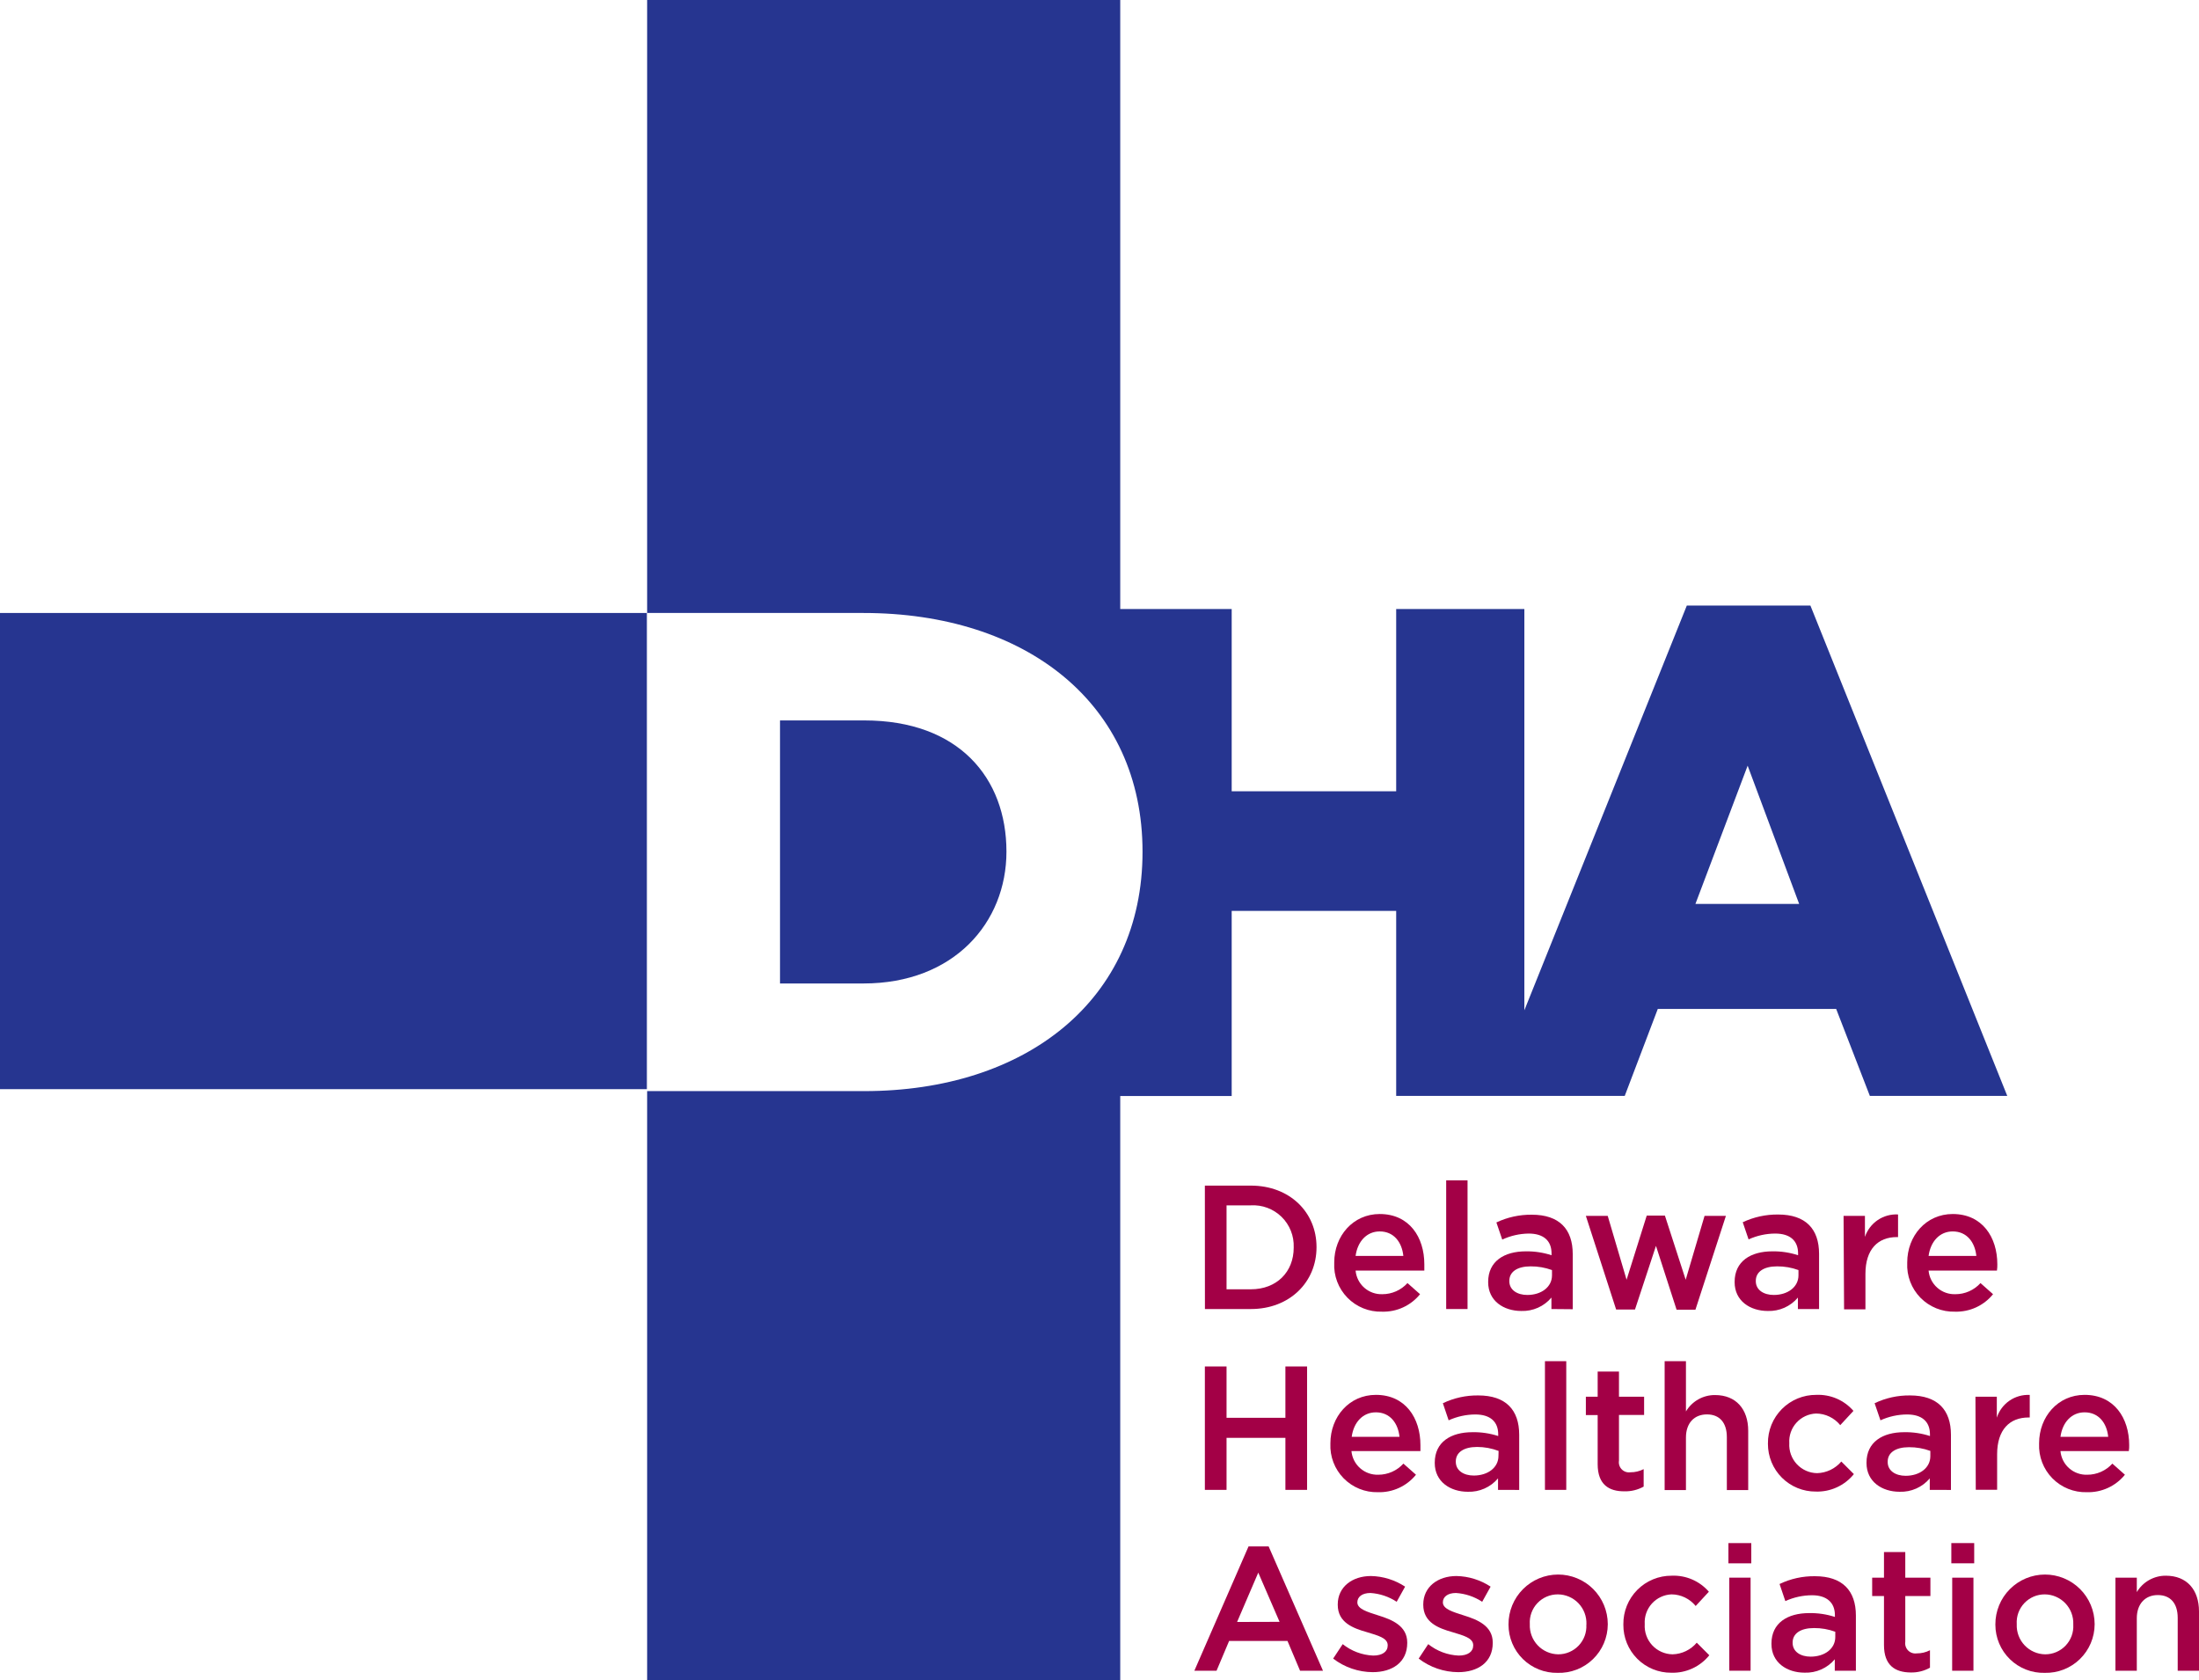<?xml version="1.0" encoding="UTF-8"?>
<svg xmlns="http://www.w3.org/2000/svg" width="212" height="162" viewBox="0 0 212 162" fill="none">
  <g clip-path="url(#clip0_67_921)">
    <path d="M0 59.097L0 105.005H62.364V59.097L0 59.097Z" fill="#263590"></path>
    <path d="M116.158 114.304H120.598C124.335 114.304 126.922 116.873 126.922 120.217V120.254C126.922 123.604 124.335 126.203 120.598 126.203H116.164L116.158 114.304ZM120.592 124.3C123.088 124.3 124.723 122.616 124.723 120.29V120.254C124.743 119.709 124.65 119.167 124.448 118.661C124.247 118.155 123.942 117.697 123.553 117.316C123.164 116.935 122.699 116.64 122.19 116.449C121.68 116.257 121.136 116.175 120.592 116.207H118.248V124.3H120.592Z" fill="#A30046"></path>
    <path d="M128.63 121.75V121.714C128.63 119.151 130.447 117.043 133.015 117.043C135.874 117.043 137.316 119.284 137.316 121.889C137.316 122.077 137.316 122.265 137.316 122.495H130.689C130.746 123.133 131.045 123.725 131.525 124.148C132.005 124.572 132.63 124.796 133.269 124.773C133.726 124.773 134.177 124.678 134.594 124.493C135.012 124.308 135.386 124.038 135.692 123.701L136.904 124.773C136.463 125.318 135.903 125.753 135.266 126.045C134.629 126.338 133.933 126.478 133.233 126.457C132.615 126.475 132 126.364 131.427 126.132C130.853 125.901 130.334 125.553 129.902 125.111C129.47 124.668 129.133 124.142 128.914 123.563C128.695 122.985 128.599 122.368 128.63 121.75ZM135.293 121.084C135.159 119.763 134.378 118.721 133.015 118.721C131.761 118.721 130.877 119.69 130.689 121.084H135.293Z" fill="#A30046"></path>
    <path d="M139.423 113.796H141.482V126.203H139.423V113.796Z" fill="#A30046"></path>
    <path d="M149.569 126.203V125.1C149.215 125.521 148.77 125.855 148.267 126.079C147.764 126.302 147.218 126.409 146.668 126.39C144.966 126.39 143.47 125.421 143.47 123.616V123.586C143.47 121.598 145.014 120.641 147.104 120.641C147.945 120.629 148.782 120.756 149.581 121.017V120.847C149.581 119.605 148.8 118.927 147.371 118.927C146.491 118.939 145.624 119.137 144.827 119.508L144.263 117.855C145.331 117.35 146.499 117.096 147.679 117.109C150.332 117.109 151.623 118.503 151.623 120.902V126.221L149.569 126.203ZM149.624 122.447C148.964 122.205 148.267 122.084 147.564 122.089C146.274 122.089 145.511 122.616 145.511 123.483V123.519C145.511 124.367 146.274 124.846 147.243 124.846C148.6 124.846 149.624 124.076 149.624 122.955V122.447Z" fill="#A30046"></path>
    <path d="M152.889 117.224H154.997L156.814 123.38L158.758 117.194H160.509L162.513 123.38L164.331 117.224H166.39L163.452 126.269H161.635L159.648 120.114L157.625 126.251H155.808L152.889 117.224Z" fill="#A30046"></path>
    <path d="M173.331 126.203V125.1C172.977 125.521 172.531 125.855 172.029 126.079C171.526 126.302 170.979 126.409 170.43 126.39C168.728 126.39 167.231 125.421 167.231 123.616V123.586C167.231 121.598 168.776 120.641 170.866 120.641C171.709 120.628 172.548 120.755 173.349 121.017V120.847C173.349 119.605 172.568 118.927 171.138 118.927C170.254 118.931 169.381 119.123 168.576 119.49L168.013 117.836C169.08 117.332 170.249 117.077 171.429 117.091C174.082 117.091 175.372 118.485 175.372 120.884V126.203H173.331ZM173.386 122.447C172.726 122.205 172.028 122.084 171.326 122.089C170.036 122.089 169.273 122.616 169.273 123.483V123.519C169.273 124.367 170.036 124.846 171.005 124.846C172.362 124.846 173.386 124.076 173.386 122.955V122.447Z" fill="#A30046"></path>
    <path d="M177.734 117.224H179.794V119.248C180.016 118.588 180.448 118.018 181.025 117.627C181.601 117.237 182.29 117.046 182.986 117.085V119.266H182.871C181.054 119.266 179.842 120.435 179.842 122.816V126.233H177.783L177.734 117.224Z" fill="#A30046"></path>
    <path d="M183.871 121.75V121.714C183.871 119.151 185.688 117.043 188.256 117.043C191.115 117.043 192.557 119.284 192.557 121.889C192.557 122.077 192.557 122.265 192.521 122.495H185.93C185.987 123.133 186.287 123.725 186.767 124.148C187.247 124.572 187.871 124.796 188.511 124.773C188.967 124.775 189.419 124.68 189.836 124.495C190.254 124.31 190.628 124.04 190.934 123.701L192.145 124.773C191.704 125.317 191.143 125.752 190.506 126.044C189.87 126.336 189.174 126.477 188.474 126.457C187.856 126.475 187.241 126.364 186.668 126.132C186.095 125.901 185.576 125.553 185.143 125.111C184.711 124.668 184.375 124.142 184.156 123.563C183.937 122.985 183.84 122.368 183.871 121.75ZM190.534 121.084C190.401 119.763 189.619 118.721 188.256 118.721C187.002 118.721 186.118 119.69 185.93 121.084H190.534Z" fill="#A30046"></path>
    <path d="M116.158 131.74H118.248V136.689H123.923V131.74H126.013V143.638H123.923V138.622H118.248V143.638H116.158V131.74Z" fill="#A30046"></path>
    <path d="M128.26 139.185V139.149C128.26 136.586 130.078 134.478 132.646 134.478C135.499 134.478 136.94 136.719 136.94 139.324C136.94 139.512 136.94 139.694 136.94 139.9H130.29C130.349 140.538 130.65 141.129 131.131 141.552C131.612 141.975 132.236 142.199 132.876 142.178C133.332 142.178 133.784 142.083 134.201 141.899C134.618 141.714 134.992 141.444 135.299 141.106L136.51 142.178C136.07 142.723 135.509 143.158 134.872 143.45C134.236 143.742 133.54 143.883 132.84 143.862C132.226 143.877 131.616 143.765 131.047 143.534C130.478 143.303 129.963 142.957 129.534 142.519C129.104 142.08 128.77 141.558 128.551 140.984C128.332 140.411 128.233 139.798 128.26 139.185ZM134.923 138.525C134.784 137.198 134.003 136.162 132.646 136.162C131.386 136.162 130.502 137.125 130.314 138.525H134.923Z" fill="#A30046"></path>
    <path d="M144.421 143.638V142.529C144.066 142.951 143.619 143.286 143.116 143.509C142.612 143.733 142.064 143.839 141.513 143.82C139.817 143.82 138.321 142.85 138.321 141.051V141.015C138.321 139.028 139.866 138.077 141.956 138.077C142.798 138.062 143.637 138.187 144.439 138.446V138.289C144.439 137.047 143.658 136.368 142.228 136.368C141.342 136.373 140.467 136.565 139.66 136.932L139.103 135.284C140.169 134.774 141.338 134.517 142.519 134.533C145.172 134.533 146.462 135.926 146.462 138.325V143.644L144.421 143.638ZM144.475 139.882C143.814 139.63 143.112 139.501 142.404 139.5C141.114 139.5 140.35 140.027 140.35 140.894V140.93C140.35 141.778 141.114 142.257 142.083 142.257C143.44 142.257 144.463 141.487 144.463 140.366L144.475 139.882Z" fill="#A30046"></path>
    <path d="M148.945 131.231H150.999V143.638H148.945V131.231Z" fill="#A30046"></path>
    <path d="M154.027 141.16V136.429H152.889V134.654H154.027V132.23H156.081V134.654H158.504V136.417H156.081V140.821C156.056 140.972 156.068 141.127 156.114 141.273C156.161 141.418 156.241 141.551 156.348 141.66C156.456 141.769 156.587 141.852 156.732 141.901C156.877 141.949 157.032 141.964 157.183 141.942C157.627 141.946 158.066 141.842 158.461 141.639V143.323C157.895 143.637 157.255 143.794 156.608 143.777C155.124 143.789 154.027 143.135 154.027 141.16Z" fill="#A30046"></path>
    <path d="M160.484 131.231H162.538V136.077C162.826 135.591 163.237 135.19 163.729 134.912C164.221 134.635 164.777 134.491 165.342 134.496C167.365 134.496 168.54 135.853 168.54 137.943V143.656H166.481V138.555C166.481 137.162 165.784 136.362 164.561 136.362C163.337 136.362 162.538 137.198 162.538 138.591V143.656H160.484V131.231Z" fill="#A30046"></path>
    <path d="M170.442 139.203V139.167C170.434 138.552 170.548 137.941 170.779 137.37C171.01 136.8 171.352 136.281 171.786 135.844C172.22 135.408 172.736 135.062 173.305 134.827C173.874 134.593 174.484 134.474 175.1 134.478C175.775 134.448 176.449 134.572 177.07 134.839C177.691 135.107 178.243 135.511 178.686 136.023L177.414 137.398C177.132 137.051 176.776 136.77 176.373 136.576C175.97 136.382 175.529 136.28 175.082 136.277C174.723 136.291 174.371 136.377 174.046 136.529C173.72 136.681 173.429 136.896 173.189 137.163C172.948 137.429 172.763 137.741 172.645 138.08C172.527 138.419 172.478 138.778 172.501 139.137C172.479 139.505 172.532 139.873 172.656 140.22C172.781 140.567 172.974 140.886 173.225 141.156C173.476 141.426 173.779 141.642 174.115 141.792C174.452 141.942 174.816 142.021 175.185 142.026C175.63 142.013 176.068 141.907 176.47 141.714C176.871 141.521 177.228 141.245 177.517 140.906L178.728 142.117C178.288 142.662 177.727 143.098 177.09 143.39C176.454 143.683 175.758 143.823 175.057 143.801C174.452 143.805 173.851 143.689 173.291 143.46C172.73 143.23 172.22 142.892 171.791 142.465C171.362 142.037 171.022 141.529 170.79 140.969C170.559 140.409 170.44 139.809 170.442 139.203Z" fill="#A30046"></path>
    <path d="M186.045 143.638V142.529C185.69 142.951 185.243 143.286 184.74 143.509C184.236 143.733 183.688 143.839 183.137 143.82C181.441 143.82 179.945 142.85 179.945 141.051V141.015C179.945 139.028 181.49 138.077 183.58 138.077C184.422 138.062 185.261 138.187 186.063 138.446V138.289C186.063 137.047 185.282 136.368 183.852 136.368C182.968 136.372 182.094 136.564 181.29 136.932L180.727 135.284C181.793 134.774 182.962 134.517 184.143 134.533C186.796 134.533 188.086 135.926 188.086 138.325V143.644L186.045 143.638ZM186.099 139.882C185.44 139.64 184.742 139.519 184.04 139.524C182.75 139.524 181.987 140.051 181.987 140.918V140.954C181.987 141.802 182.75 142.281 183.719 142.281C185.076 142.281 186.099 141.511 186.099 140.391V139.882Z" fill="#A30046"></path>
    <path d="M190.448 134.654H192.508V136.677C192.722 136.013 193.149 135.438 193.722 135.042C194.296 134.645 194.985 134.449 195.682 134.484V136.659H195.567C193.749 136.659 192.538 137.828 192.538 140.209V143.626H190.479L190.448 134.654Z" fill="#A30046"></path>
    <path d="M196.584 139.185V139.149C196.584 136.586 198.401 134.478 200.97 134.478C203.823 134.478 205.27 136.719 205.27 139.324C205.27 139.512 205.27 139.694 205.234 139.9H198.644C198.701 140.538 199 141.13 199.48 141.553C199.96 141.977 200.584 142.201 201.224 142.178C201.681 142.18 202.132 142.085 202.55 141.9C202.967 141.715 203.341 141.445 203.647 141.106L204.858 142.178C204.417 142.722 203.857 143.157 203.22 143.449C202.583 143.741 201.888 143.882 201.188 143.862C200.572 143.879 199.96 143.769 199.389 143.54C198.818 143.31 198.3 142.965 197.868 142.526C197.436 142.087 197.099 141.564 196.878 140.989C196.658 140.414 196.557 139.8 196.584 139.185ZM203.247 138.525C203.114 137.198 202.333 136.162 200.97 136.162C199.716 136.162 198.832 137.125 198.644 138.525H203.247Z" fill="#A30046"></path>
    <path d="M120.368 149.09H122.306L127.545 161.073H125.335L124.123 158.202H118.496L117.285 161.073H115.146L120.368 149.09ZM123.36 156.36L121.307 151.616L119.265 156.372L123.36 156.36Z" fill="#A30046"></path>
    <path d="M128.526 159.904L129.447 158.511C130.285 159.18 131.314 159.566 132.385 159.613C133.269 159.613 133.784 159.238 133.784 158.644V158.607C133.784 157.911 132.827 157.675 131.773 157.353C130.453 156.978 128.969 156.433 128.969 154.718V154.682C128.969 152.986 130.38 151.944 132.167 151.944C133.34 151.967 134.482 152.322 135.462 152.967L134.65 154.427C133.894 153.929 133.022 153.637 132.118 153.579C131.319 153.579 130.858 153.955 130.858 154.482C130.858 155.13 131.828 155.403 132.881 155.742C134.19 156.148 135.668 156.742 135.668 158.359V158.395C135.668 160.28 134.208 161.212 132.336 161.212C130.958 161.204 129.62 160.744 128.526 159.904Z" fill="#A30046"></path>
    <path d="M136.771 159.904L137.691 158.511C138.529 159.18 139.558 159.566 140.629 159.613C141.513 159.613 142.028 159.238 142.028 158.644V158.607C142.028 157.911 141.071 157.675 140.017 157.353C138.697 156.978 137.213 156.433 137.213 154.718V154.682C137.213 152.986 138.624 151.944 140.411 151.944C141.584 151.967 142.726 152.322 143.706 152.967L142.894 154.427C142.138 153.929 141.266 153.637 140.362 153.579C139.563 153.579 139.103 153.955 139.103 154.482C139.103 155.13 140.072 155.403 141.126 155.742C142.434 156.148 143.912 156.742 143.912 158.359V158.395C143.912 160.28 142.452 161.212 140.58 161.212C139.202 161.204 137.864 160.744 136.771 159.904Z" fill="#A30046"></path>
    <path d="M145.432 156.639V156.602C145.43 155.974 145.551 155.351 145.79 154.77C146.029 154.188 146.38 153.659 146.822 153.214C147.265 152.768 147.792 152.414 148.372 152.171C148.951 151.929 149.573 151.803 150.202 151.801C150.83 151.799 151.453 151.921 152.034 152.16C152.615 152.398 153.144 152.749 153.59 153.192C154.035 153.635 154.39 154.162 154.632 154.742C154.874 155.321 155 155.943 155.002 156.572V156.602C155 157.23 154.872 157.851 154.625 158.429C154.379 159.007 154.019 159.529 153.567 159.965C153.116 160.401 152.581 160.742 151.995 160.968C151.409 161.193 150.784 161.299 150.156 161.279C149.54 161.29 148.927 161.179 148.355 160.95C147.782 160.722 147.26 160.382 146.82 159.95C146.381 159.518 146.031 159.003 145.793 158.434C145.554 157.866 145.432 157.255 145.432 156.639ZM152.943 156.639V156.602C152.958 156.23 152.898 155.858 152.767 155.509C152.636 155.16 152.435 154.842 152.178 154.572C151.921 154.302 151.612 154.087 151.27 153.939C150.928 153.792 150.559 153.715 150.187 153.713C149.818 153.711 149.453 153.785 149.114 153.93C148.775 154.076 148.47 154.289 148.216 154.557C147.963 154.825 147.768 155.142 147.642 155.489C147.516 155.835 147.463 156.204 147.485 156.572V156.602C147.47 156.972 147.53 157.342 147.66 157.689C147.79 158.035 147.988 158.353 148.243 158.622C148.497 158.891 148.803 159.107 149.142 159.256C149.481 159.406 149.846 159.486 150.217 159.492C150.586 159.494 150.952 159.421 151.291 159.276C151.631 159.132 151.938 158.92 152.193 158.653C152.447 158.385 152.645 158.069 152.773 157.722C152.901 157.376 152.956 157.007 152.936 156.639H152.943Z" fill="#A30046"></path>
    <path d="M156.504 156.639V156.602C156.496 155.987 156.611 155.376 156.842 154.805C157.073 154.235 157.415 153.716 157.849 153.279C158.282 152.843 158.799 152.497 159.368 152.262C159.937 152.028 160.547 151.909 161.162 151.913C161.838 151.884 162.511 152.007 163.132 152.275C163.753 152.542 164.306 152.947 164.748 153.458L163.476 154.833C163.194 154.486 162.839 154.205 162.436 154.011C162.033 153.817 161.591 153.715 161.144 153.712C160.786 153.727 160.434 153.813 160.109 153.966C159.784 154.118 159.493 154.334 159.253 154.6C159.013 154.866 158.828 155.178 158.71 155.516C158.591 155.855 158.542 156.214 158.564 156.572V156.602C158.542 156.97 158.594 157.339 158.719 157.686C158.843 158.033 159.036 158.351 159.287 158.621C159.538 158.891 159.841 159.108 160.178 159.257C160.515 159.407 160.878 159.487 161.247 159.492C161.693 159.481 162.131 159.375 162.533 159.182C162.935 158.988 163.292 158.712 163.579 158.371L164.79 159.583C164.351 160.128 163.79 160.564 163.153 160.857C162.516 161.149 161.82 161.289 161.12 161.267C160.512 161.271 159.909 161.154 159.346 160.923C158.783 160.691 158.272 160.35 157.843 159.92C157.413 159.489 157.074 158.977 156.844 158.414C156.614 157.85 156.499 157.247 156.504 156.639Z" fill="#A30046"></path>
    <path d="M166.632 148.769H168.837V150.72H166.632V148.769ZM166.717 152.101H168.77V161.073H166.717V152.101Z" fill="#A30046"></path>
    <path d="M176.887 161.073V159.971C176.532 160.392 176.085 160.727 175.582 160.951C175.078 161.174 174.53 161.28 173.979 161.261C172.277 161.261 170.781 160.292 170.781 158.492V158.456C170.781 156.469 172.332 155.518 174.416 155.518C175.258 155.503 176.097 155.628 176.899 155.887V155.718C176.899 154.506 176.118 153.797 174.688 153.797C173.802 153.801 172.926 153.993 172.12 154.361L171.563 152.713C172.628 152.202 173.797 151.945 174.979 151.962C177.626 151.962 178.922 153.355 178.922 155.754V161.073H176.887ZM176.935 157.317C176.278 157.075 175.582 156.954 174.882 156.96C173.586 156.96 172.823 157.487 172.823 158.353V158.389C172.823 159.237 173.586 159.716 174.555 159.716C175.918 159.716 176.935 158.953 176.935 157.826V157.317Z" fill="#A30046"></path>
    <path d="M181.63 158.595V153.87H180.491V152.101H181.63V149.635H183.683V152.101H186.106V153.87H183.683V158.28C183.66 158.432 183.673 158.587 183.72 158.732C183.767 158.878 183.848 159.011 183.956 159.12C184.063 159.229 184.195 159.311 184.34 159.36C184.485 159.409 184.64 159.423 184.792 159.401C185.234 159.405 185.671 159.301 186.064 159.098V160.782C185.498 161.098 184.858 161.257 184.21 161.243C182.702 161.231 181.63 160.564 181.63 158.595Z" fill="#A30046"></path>
    <path d="M188.123 148.769H190.328V150.72H188.123V148.769ZM188.208 152.101H190.255V161.073H188.202L188.208 152.101Z" fill="#A30046"></path>
    <path d="M192.369 156.639V156.602C192.367 155.974 192.489 155.351 192.728 154.77C192.966 154.188 193.317 153.659 193.76 153.214C194.203 152.768 194.729 152.414 195.309 152.171C195.889 151.929 196.511 151.803 197.139 151.801C197.768 151.799 198.39 151.921 198.972 152.16C199.553 152.398 200.081 152.749 200.527 153.192C200.973 153.635 201.327 154.162 201.569 154.742C201.812 155.321 201.937 155.943 201.939 156.572V156.602C201.937 157.227 201.81 157.845 201.566 158.42C201.322 158.995 200.966 159.516 200.518 159.952C200.07 160.387 199.539 160.729 198.958 160.957C198.376 161.185 197.755 161.294 197.13 161.279C196.511 161.295 195.894 161.187 195.317 160.961C194.74 160.735 194.214 160.396 193.771 159.964C193.327 159.531 192.974 159.014 192.734 158.443C192.493 157.872 192.369 157.258 192.369 156.639ZM199.88 156.639V156.602C199.895 156.23 199.836 155.859 199.705 155.511C199.574 155.162 199.374 154.844 199.118 154.574C198.861 154.305 198.553 154.089 198.211 153.941C197.87 153.793 197.502 153.715 197.13 153.713C196.761 153.711 196.396 153.785 196.057 153.93C195.719 154.076 195.413 154.289 195.16 154.557C194.907 154.825 194.711 155.142 194.585 155.489C194.46 155.835 194.406 156.204 194.429 156.572V156.602C194.414 156.973 194.474 157.343 194.604 157.69C194.735 158.037 194.933 158.355 195.189 158.624C195.444 158.893 195.75 159.109 196.09 159.258C196.429 159.407 196.796 159.487 197.166 159.492C197.535 159.494 197.901 159.421 198.24 159.276C198.58 159.132 198.886 158.92 199.14 158.652C199.394 158.385 199.591 158.068 199.719 157.722C199.846 157.376 199.901 157.007 199.88 156.639Z" fill="#A30046"></path>
    <path d="M203.944 152.101H206.004V153.494C206.292 153.008 206.703 152.607 207.195 152.329C207.687 152.052 208.243 151.908 208.808 151.913C210.831 151.913 212 153.27 212 155.36V161.073H209.947V155.978C209.947 154.579 209.25 153.779 208.027 153.779C206.803 153.779 206.004 154.645 206.004 156.009V161.073H203.944V152.101Z" fill="#A30046"></path>
    <path d="M174.537 58.382H162.622L146.959 97.402V58.715H134.602V76.284H118.744V58.715H107.999V0H62.389V59.097H83.249C98.895 59.097 110.149 67.802 110.149 82.118C110.149 96.433 98.895 105.193 83.322 105.193H62.389V162.006H107.999V105.666H118.744V87.818H134.602V105.653H156.638L159.824 97.269H177.02L180.267 105.653H193.514L174.537 58.382ZM163.452 87.146L168.486 73.818L173.452 87.146H163.452Z" fill="#263590"></path>
    <path d="M97.029 82.106C97.029 74.987 92.414 69.456 83.322 69.456H75.199V94.816H83.249C91.965 94.816 97.029 88.945 97.029 82.106Z" fill="#263590"></path>
  </g>
  <defs>
    <clipPath id="clip0_67_921">
      <rect width="212" height="162" fill="white"></rect>
    </clipPath>
  </defs>
</svg>
